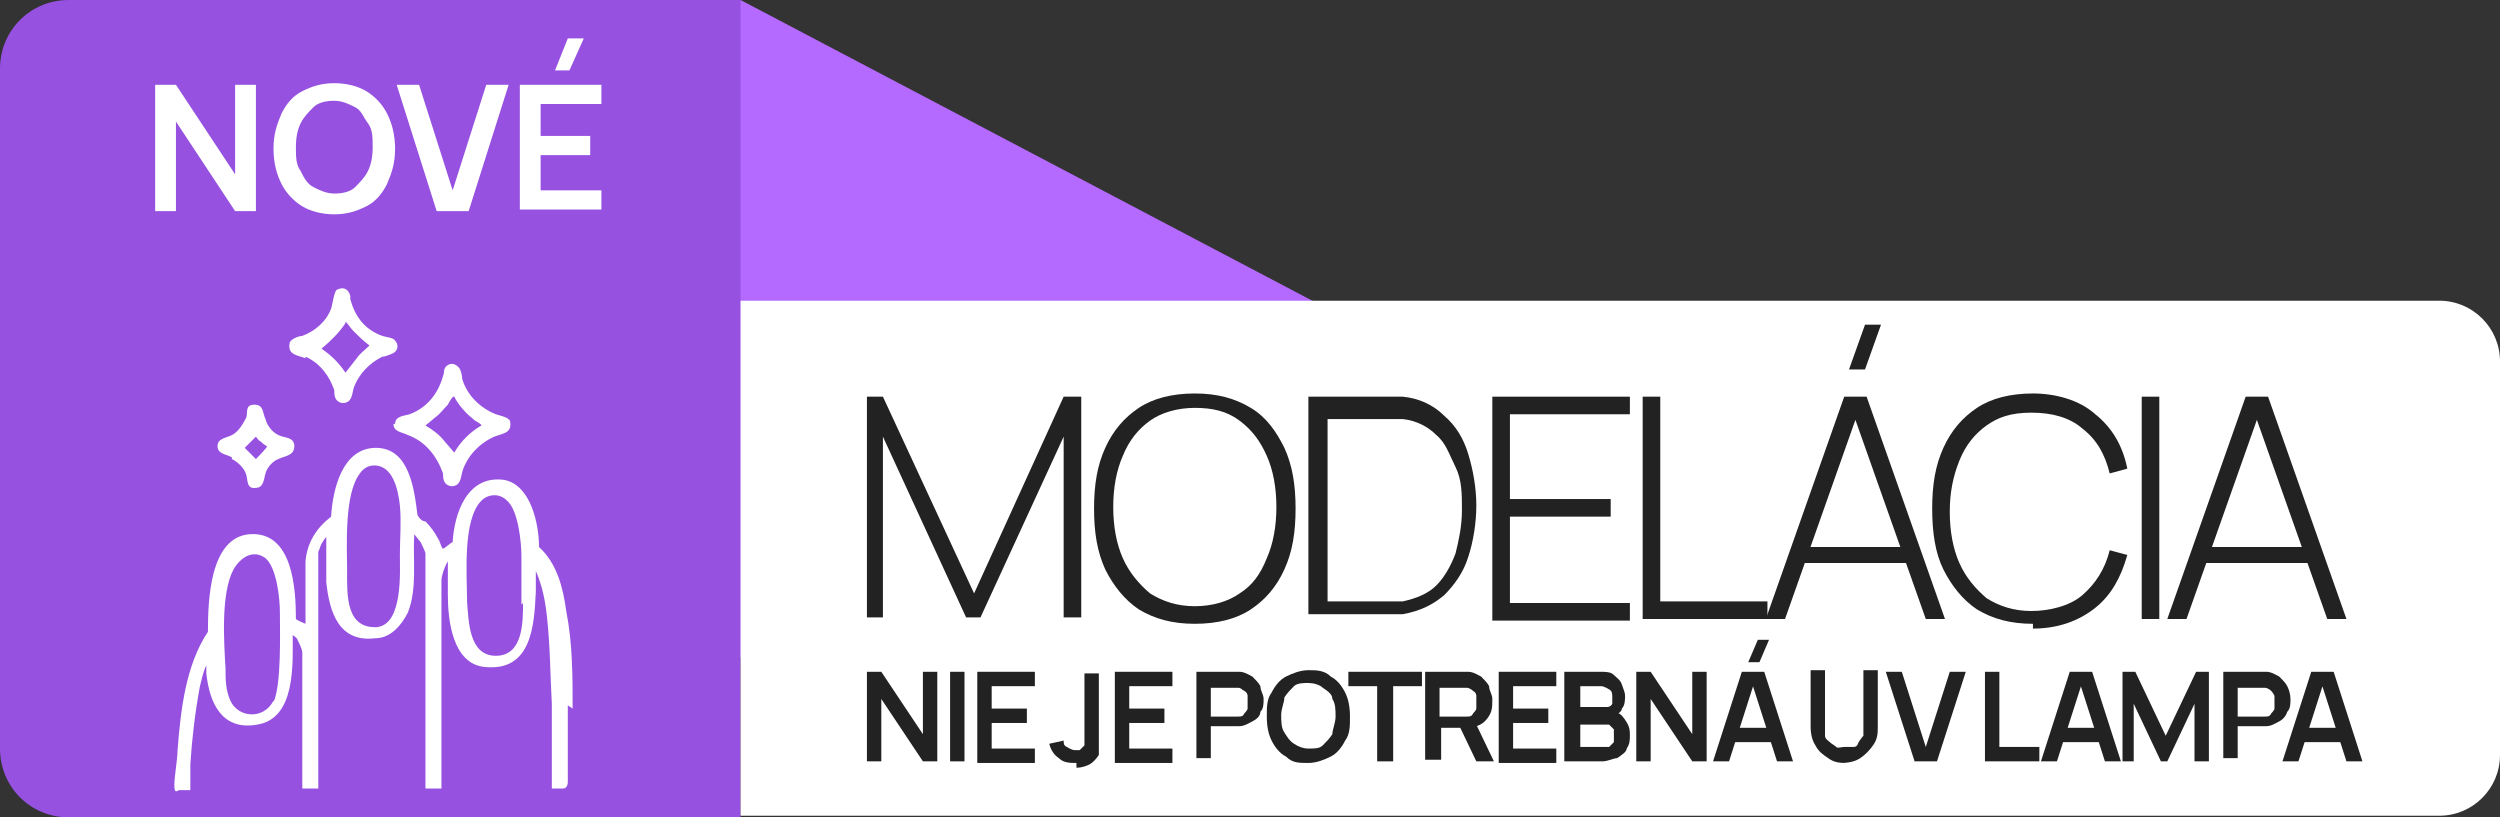 <?xml version="1.0" encoding="UTF-8"?>
<svg id="Layer_2" xmlns="http://www.w3.org/2000/svg" version="1.1" viewBox="0 0 156.3 51.1">
  <rect x="0" y="0" width="156.3" height="51.1" fill="#333333" stroke="none"/>
  <!-- Generator: Adobe Illustrator 29.6.1, SVG Export Plug-In . SVG Version: 2.1.1 Build 9)  -->
  <defs>
    <style>
      .st0 {
        fill: none;
      }

      .st1 {
        fill: #9651e0;
      }

      .st2 {
        isolation: isolate;
      }

      .st3 {
        fill: #fff;
      }

      .st4 {
        fill: #b56aff;
      }

      .st5 {
        fill: #222;
      }
    </style>
  </defs>
  <g id="Layer_2-2">
    <g>
      <polygon class="st4" points="37.4 16.7 46.3 0 121.4 39.5 32 41.4 37.4 16.7"/>
      <path class="st1" d="M4.3,0h42v51.1H4.3c-2.4,0-4.3-1.9-4.3-4.3V4.3C0,1.9,1.9,0,4.3,0Z"/>
      <path class="st3" d="M46.3,18.8h106.2c2.1,0,3.8,1.7,3.8,3.8v24.6c0,2.1-1.7,3.8-3.8,3.8H46.3V18.8h0Z"/>
      <g>
        <path class="st0" d="M19.1,41.1c0-.2-.1-.6-.3-.8l-.3-.3c0,1.8.2,5.2-2.2,5.6-2.2.4-3.1-1.4-3.2-3.2v-.5h0c-.1.4-.3.9-.4,1.3-.4,1.6-.5,3.3-.6,4.9v1.6h7.1v-8.4s-.1-.2-.1-.2Z"/>
        <path class="st0" d="M26.5,34.1s-.3-.6-.4-.5c-.1,1.6.2,3.4-.4,4.9-.3.8-1,1.5-2,1.6-2.3.2-2.9-1.6-3.1-3.5v-2.8c-.1,0-.3.4-.4.4,0,.2-.1.3-.2.5v14.8h6.7v-14.7s-.2-.6-.3-.7c0,0,.1,0,0,0h0Z"/>
        <path class="st0" d="M34.5,38.8c0-1-.3-1.9-.7-2.9h0v1.3c0,2.2-.3,5-3.2,4.7-2.1-.2-2.3-2.9-2.3-4.5v-2.1h0c-.2.3-.3.8-.4,1.2v13h7v-5.3c0-1.8,0-3.6-.3-5.4h-.1Z"/>
        <path class="st0" d="M16.7,28.1h0l-.4-.4s-.2-.3-.3-.3l-.7.7.7.7s.7-.7.7-.7Z"/>
        <path class="st0" d="M21.6,23.2l.7-.9c.3-.2.5-.5.8-.7h0c-.4-.4-.7-.6-1-1-.2-.2-.3-.4-.5-.6-.4.6-.9,1.1-1.5,1.6h0c.6.4,1.1,1,1.5,1.6Z"/>
        <path class="st0" d="M28.3,28.3c.4-.7,1-1.3,1.7-1.7,0-.1-.3-.2-.4-.3-.5-.4-1-.9-1.3-1.5,0,0-.3.4-.4.5-.2.3-.5.6-.8.8-.1,0-.6.4-.6.5.4.3.8.6,1.2,1,.1.1.5.7.6.7Z"/>
        <path class="st0" d="M25,31.6c-.1-.9-.4-2.6-1.6-2.5-.4,0-.7.2-.9.5-1.1,1.3-.9,4.5-.8,6.1,0,1.4,0,3.7,2,3.5,1.6-.2,1.4-3.4,1.4-4.5v-3.1h-.1Z"/>
        <path class="st0" d="M31.8,31.2c-.5-.4-1.2-.3-1.6,0-1.2,1.2-1,4.7-.9,6.3,0,1.3,0,3.5,1.8,3.4,1.6,0,1.6-2.2,1.7-3.3v-3c0-.9-.2-2.9-.9-3.5,0,0-.1.1-.1,0h0Z"/>
        <path class="st0" d="M16.6,34.8c-.8-.6-1.6,0-2,.7-.8,1.5-.6,4.5-.5,6.2,0,.7,0,1.4.3,2,.5,1.2,2.1,1.2,2.7,0,.5-1.1.5-4.3.4-5.6,0-.9-.2-2.8-.9-3.4h0Z"/>
        <path class="st3" d="M19.1,22.3c.9.4,1.5,1.2,1.8,2.1,0,.3,0,.7.5.8.6,0,.6-.5.7-.9.3-.9,1-1.6,1.8-2,.2,0,.7-.2.8-.3.2-.2.2-.5,0-.7-.1-.2-.5-.2-.8-.3-1.1-.4-1.7-1.2-2-2.3v-.2c-.1-.4-.4-.6-.8-.4-.2,0-.3.9-.4,1.2-.3.8-1,1.4-1.8,1.7-.2,0-.8.2-.8.5-.1.7.5.7,1,.9,0,0,0-.1,0-.1ZM21.6,20.1c.2.2.3.4.5.6.3.3.6.6,1,.9h0c-.3.3-.6.5-.8.8l-.7.9c-.4-.6-.9-1.1-1.5-1.5h0c.6-.5,1.1-1,1.5-1.6,0,0,0-.1,0,0h0Z"/>
        <path class="st3" d="M24.6,26.5c0,.5.5.5.9.7,1.1.4,1.8,1.3,2.2,2.4,0,.3,0,.7.5.8.6,0,.6-.5.7-.9.3-1,1.1-1.8,2-2.2.5-.2,1.1-.2,1-.9,0-.3-.6-.4-.9-.5-1-.4-1.8-1.2-2.1-2.2,0-.2-.1-.7-.3-.8-.2-.2-.5-.2-.7,0s-.1.4-.2.6c-.3,1.1-1,2-2.1,2.4-.3.1-.9.1-.9.6h-.1ZM27.2,26.1c.3-.2.5-.5.8-.8,0,0,.3-.6.4-.5.3.6.8,1.1,1.3,1.5,0,0,.4.2.4.3-.7.4-1.3,1-1.7,1.7,0,0-.5-.6-.6-.7-.3-.4-.7-.7-1.2-1,0,0,.5-.4.6-.5Z"/>
        <path class="st3" d="M14.5,28.7c.4.2.8.6.9,1,.1.3,0,.9.6.8.5,0,.5-.6.6-.9.1-.4.5-.8.8-.9.4-.2,1-.2,1-.8s-.6-.5-1-.7-.7-.6-.8-1c-.2-.4-.1-.9-.7-.9s-.4.5-.5.8c-.2.4-.5.9-.9,1.1s-.9.2-.9.7.6.5.9.7c0,0,0,.1,0,0h0ZM16,27.3s.2.3.3.3c.1.1.2.2.4.3h0c0,.1-.7.8-.7.8l-.7-.7s.7-.7.7-.7Z"/>
        <path class="st3" d="M35.8,44.3c0-2,0-4.1-.4-6.1-.2-1.5-.6-3-1.7-4,0-1.4-.5-3.9-2.2-4.2-2.3-.3-3.1,2.1-3.2,3.9-.1,0-.5.4-.6.4s-.2-.5-.3-.6c-.2-.4-.5-.8-.8-1.1-.2,0-.4-.2-.5-.4-.2-1.6-.5-4.2-2.6-4.2s-2.7,2.6-2.8,4.3c-.9.7-1.5,1.6-1.6,2.8v3.9s-.5-.2-.6-.3c0-1.9-.2-5.5-2.9-5.3-2.5.2-2.6,4.2-2.6,6.1-1.4,2.1-1.7,4.9-1.9,7.4,0,.6-.2,1.6-.2,2.2s.2.3.3.3h.7v-1.6c.1-1.6.3-3.3.6-4.9.1-.4.2-.9.4-1.3h0v.5c.2,1.9,1,3.6,3.2,3.2,2.4-.4,2.2-3.8,2.2-5.6,0,0,.3.2.3.3.1.2.3.6.3.8v8.5h1v-14.8c.1-.2.1-.3.2-.5,0,0,.3-.5.3-.4v2.8c.2,1.9.8,3.8,3.1,3.5.9,0,1.6-.8,2-1.6.6-1.5.3-3.3.4-4.9l.4.5s.3.6.3.7v14.7h1v-13c0-.3.2-.9.4-1.2h0v2.1c0,1.6.3,4.3,2.3,4.5,2.9.3,3.1-2.5,3.2-4.7v-1.3h0c.4.9.6,1.9.7,2.9.2,1.8.2,3.6.3,5.4v5.3h.7c.2,0,.3-.2.3-.4v-4.8s.3.2.3.2ZM17.1,43.8c-.6,1.2-2.2,1.1-2.7,0-.3-.7-.3-1.3-.3-2-.1-1.7-.3-4.7.5-6.2.4-.7,1.2-1.3,2-.7.7.6.9,2.5.9,3.4,0,1.3.1,4.5-.4,5.6h0ZM23.7,39.2c-2.1.2-2-2-2-3.5s-.2-4.8.8-6.1c.2-.3.5-.5.9-.5,1.2,0,1.5,1.6,1.6,2.5.1,1,0,2.1,0,3.1s.2,4.3-1.4,4.5h.1ZM32.7,37.7c0,1.2,0,3.3-1.7,3.3s-1.7-2.2-1.8-3.4c0-1.6-.3-5.1.9-6.3.4-.4,1.1-.5,1.6,0,.7.6.9,2.6.9,3.5v3h0Z"/>
      </g>
      <g class="st2">
        <g class="st2">
          <g class="st2">
            <path class="st3" d="M9.7,13.2v-7.9h1.3l3.7,5.6v-5.6h1.3v7.9h-1.3l-3.7-5.6v5.6h-1.3Z"/>
          </g>
        </g>
        <g class="st2">
          <g class="st2">
            <path class="st3" d="M20.9,13.4c-.8,0-1.5-.2-2-.5s-1-.8-1.3-1.4c-.3-.6-.5-1.3-.5-2.2s.2-1.5.5-2.2c.3-.6.7-1.1,1.3-1.4s1.2-.5,2-.5,1.5.2,2,.5,1,.8,1.3,1.4c.3.6.5,1.3.5,2.2s-.2,1.5-.5,2.2c-.3.6-.7,1.1-1.3,1.4s-1.2.5-2,.5ZM20.9,12.1c.5,0,1-.1,1.3-.4s.6-.6.8-1,.3-.9.3-1.5,0-1.1-.3-1.5-.4-.8-.8-1-.8-.4-1.3-.4c-.5,0-1,.1-1.3.4s-.6.6-.8,1c-.2.4-.3.9-.3,1.5s0,1.1.3,1.5c.2.4.4.8.8,1,.4.2.8.4,1.3.4Z"/>
          </g>
        </g>
        <g class="st2">
          <g class="st2">
            <path class="st3" d="M27.3,13.2l-2.5-7.9h1.4l2.1,6.6,2.1-6.6h1.4l-2.5,7.9h-1.9Z"/>
            <path class="st3" d="M32.5,13.2v-7.9h5.1v1.2h-3.8v2h3.1v1.2h-3.1v2.2h3.8v1.2h-5.1ZM35.7,4.4h-1l.8-2h1l-.9,2Z"/>
          </g>
        </g>
      </g>
      <g class="st2">
        <path class="st5" d="M54.2,38.7v-13.9h1l5.7,12.3,5.6-12.3h1.1v13.8h-1.1v-11.3l-5.2,11.3h-.9l-5.2-11.3v11.3h-1.1.1Z"/>
      </g>
      <g class="st2">
        <path class="st5" d="M74.7,39c-1.4,0-2.5-.3-3.5-.9-.9-.6-1.6-1.5-2.1-2.5-.5-1.1-.7-2.3-.7-3.8s.2-2.7.7-3.8c.5-1.1,1.2-1.9,2.1-2.5s2.1-.9,3.5-.9,2.5.3,3.5.9,1.6,1.5,2.1,2.5c.5,1.1.7,2.3.7,3.8s-.2,2.7-.7,3.8-1.2,1.9-2.1,2.5-2.1.9-3.5.9ZM74.7,37.9c1.1,0,2.1-.3,2.8-.8.8-.5,1.3-1.2,1.7-2.2.4-.9.6-2,.6-3.2s-.2-2.3-.6-3.2c-.4-.9-.9-1.6-1.7-2.2s-1.7-.8-2.8-.8-2.1.3-2.8.8-1.3,1.2-1.7,2.2c-.4.9-.6,2-.6,3.2s.2,2.3.6,3.2,1,1.6,1.7,2.2c.8.5,1.7.8,2.8.8Z"/>
      </g>
      <g class="st2">
        <path class="st5" d="M81.8,38.7v-13.9h5.9c1,.1,1.9.5,2.6,1.2.7.6,1.2,1.4,1.5,2.4s.5,2.1.5,3.2-.2,2.3-.5,3.2c-.3,1-.9,1.8-1.5,2.4-.7.6-1.5,1-2.6,1.2h-5.9v.3ZM83,37.6h4.7c.9-.2,1.6-.5,2.1-1s.9-1.2,1.2-2c.2-.8.4-1.7.4-2.7s0-1.9-.4-2.7-.6-1.5-1.2-2c-.5-.5-1.2-.9-2.1-1h-4.7v11.7-.3Z"/>
      </g>
      <g class="st2">
        <path class="st5" d="M93.3,38.7v-13.9h8.6v1.1h-7.5v5.3h6.3v1.1h-6.3v5.4h7.5v1.1h-8.6Z"/>
      </g>
      <g class="st2">
        <path class="st5" d="M102.7,38.7v-13.9h1.1v12.8h6.7v1.1s-7.8,0-7.8,0Z"/>
      </g>
      <g class="st2">
        <path class="st5" d="M110.4,38.7l4.9-13.9h1.4l4.9,13.9h-1.2l-4.7-13.3h.6l-4.7,13.3h-1.2ZM112.4,35.2v-1h7.1v1h-7.1ZM116.6,23.1h-1l1-2.8h1l-1,2.8Z"/>
      </g>
      <g class="st2">
        <path class="st5" d="M127.1,39c-1.4,0-2.5-.3-3.5-.9-.9-.6-1.6-1.5-2.1-2.5s-.7-2.3-.7-3.8.2-2.7.7-3.8c.5-1.1,1.2-1.9,2.1-2.5s2.1-.9,3.5-.9,2.9.4,3.9,1.3c1,.8,1.7,1.9,2,3.4l-1.1.3c-.3-1.2-.8-2.1-1.7-2.8-.8-.7-1.9-1-3.2-1s-2.1.3-2.8.8-1.3,1.2-1.7,2.2-.6,2-.6,3.2.2,2.3.6,3.2,1,1.6,1.7,2.2c.8.5,1.7.8,2.8.8s2.4-.3,3.2-1,1.4-1.6,1.7-2.8l1.1.3c-.4,1.4-1,2.5-2,3.3s-2.3,1.3-3.9,1.3v-.3Z"/>
      </g>
      <g class="st2">
        <path class="st5" d="M133.9,38.7v-13.9h1.1v13.9h-1.1Z"/>
      </g>
      <g class="st2">
        <path class="st5" d="M135.5,38.7l4.9-13.9h1.4l4.9,13.9h-1.2l-4.7-13.3h.6l-4.7,13.3h-1.2ZM137.5,35.2v-1h7.1v1h-7.1Z"/>
      </g>
      <g class="st2">
        <g class="st2">
          <path class="st5" d="M54.2,47.6v-5.6h.9l2.6,3.9v-3.9h.9v5.6h-.9l-2.6-3.9v3.9h-.9Z"/>
          <path class="st5" d="M59.4,47.6v-5.6h.9v5.6h-.9Z"/>
        </g>
        <g class="st2">
          <path class="st5" d="M61.1,47.6v-5.6h3.6v.9h-2.7v1.4h2.2v.9h-2.2v1.6h2.7v.9h-3.6Z"/>
        </g>
        <g class="st2">
          <path class="st5" d="M67.3,47.7c-.4,0-.8,0-1.1-.3-.3-.2-.5-.5-.6-.9l.9-.2c0,.2,0,.3.2.4,0,0,.3.2.5.2h.3c0,0,.2-.2.3-.3v-4.5h.9v4.7c0,0,0,.2,0,.4-.2.3-.4.5-.6.6s-.5.2-.8.2v-.3Z"/>
        </g>
        <g class="st2">
          <path class="st5" d="M69.7,47.6v-5.6h3.6v.9h-2.7v1.4h2.2v.9h-2.2v1.6h2.7v.9h-3.6Z"/>
        </g>
        <g class="st2">
          <path class="st5" d="M74.8,47.6v-5.6h2.7c.3,0,.6.2.8.3.2.2.4.4.5.6,0,.3.2.5.2.8s0,.6-.2.8c0,.3-.3.5-.5.6s-.5.3-.8.3h-1.8v2h-.9v.2ZM75.7,44.8h1.7c.2,0,.3,0,.4-.2,0,0,.2-.2.2-.3v-.8c0,0,0-.2-.2-.3s-.2-.2-.4-.2h-1.7v1.9h0Z"/>
        </g>
        <g class="st2">
          <path class="st5" d="M81.8,47.7c-.6,0-1,0-1.4-.4-.4-.2-.7-.6-.9-1-.2-.4-.3-.9-.3-1.5s0-1.1.3-1.5c.2-.4.5-.8.9-1s.9-.4,1.4-.4,1,0,1.4.4c.4.2.7.6.9,1,.2.4.3.9.3,1.5s0,1.1-.3,1.5c-.2.4-.5.8-.9,1s-.9.4-1.4.4ZM81.8,46.8c.4,0,.7,0,.9-.2s.4-.4.6-.7c0-.3.2-.7.2-1.1s0-.8-.2-1.1c0-.3-.3-.5-.6-.7-.2-.2-.6-.3-.9-.3s-.7,0-.9.2-.4.4-.6.7c0,.3-.2.7-.2,1.1s0,.8.2,1.1.3.5.6.7.6.3.9.3Z"/>
        </g>
        <g class="st2">
          <path class="st5" d="M86.1,47.6v-4.7h-1.8v-.9h4.6v.9h-1.8v4.7h-1Z"/>
        </g>
        <g class="st2">
          <path class="st5" d="M89.1,47.6v-5.6h2.7c.3,0,.6.2.8.3.2.2.4.4.5.6,0,.3.2.5.2.8,0,.5,0,.8-.3,1.2s-.6.5-1.1.6h-1.8v2h-1ZM90,44.8h1.7c.2,0,.3,0,.4-.2,0,0,.2-.2.2-.3v-.8c0,0,0-.2-.2-.3,0,0-.2-.2-.4-.2h-1.7v1.9h0ZM92.3,47.6l-1.1-2.3,1-.2,1.2,2.5h-1.1Z"/>
        </g>
        <g class="st2">
          <path class="st5" d="M93.7,47.6v-5.6h3.6v.9h-2.7v1.4h2.2v.9h-2.2v1.6h2.7v.9h-3.6Z"/>
        </g>
        <g class="st2">
          <path class="st5" d="M97.8,47.6v-5.6h2.2c.4,0,.7,0,.9.2s.4.3.5.6.2.5.2.7,0,.6-.2.8c0,.2-.3.4-.6.4v-.2c.4,0,.6.2.8.5.2.3.3.5.3.9s0,.6-.2.9c0,.2-.3.4-.6.6-.2,0-.6.2-.9.2,0,0-2.4,0-2.4,0ZM98.8,44.2h1.7c0,0,.2,0,.3-.2v-.4c0-.2,0-.4-.2-.5,0,0-.3-.2-.5-.2h-1.3v1.4h0ZM98.8,46.7h1.8c0,0,.2-.2.3-.3,0,0,0-.3,0-.4v-.4c0,0-.2-.2-.3-.3,0,0-.3,0-.4,0h-1.4v1.6h0Z"/>
        </g>
        <g class="st2">
          <path class="st5" d="M102.3,47.6v-5.6h.9l2.6,3.9v-3.9h.9v5.6h-.9l-2.6-3.9v3.9h-.9Z"/>
        </g>
        <g class="st2">
          <path class="st5" d="M107.1,47.6l1.8-5.6h1.4l1.8,5.6h-1l-1.6-5h.2l-1.6,5h-1ZM108.1,46.4v-.9h2.9v.9h-2.9ZM110,41.4h-.7l.6-1.4h.7l-.6,1.4Z"/>
        </g>
        <g class="st2">
          <path class="st5" d="M115.5,47.7c-.4,0-.8,0-1.2-.3-.3-.2-.6-.4-.8-.8-.2-.3-.3-.7-.3-1.2v-3.5h.9v3.5c0,.2,0,.4,0,.6,0,.2.2.3.3.4s.3.2.4.3.3,0,.5,0h.5c.2,0,.3,0,.4-.3,0,0,.2-.3.3-.4,0-.2,0-.4,0-.6v-3.5h.9v3.5c0,.4,0,.8-.3,1.2-.2.3-.5.6-.8.8s-.7.3-1.2.3h.2Z"/>
        </g>
        <g class="st2">
          <path class="st5" d="M119.7,47.6l-1.8-5.6h1l1.5,4.7,1.5-4.7h1l-1.8,5.6s-1.4,0-1.4,0Z"/>
        </g>
        <g class="st2">
          <path class="st5" d="M124.1,47.6v-5.6h.9v4.7h2.5v.9s-3.4,0-3.4,0Z"/>
        </g>
        <g class="st2">
          <path class="st5" d="M127.6,47.6l1.8-5.6h1.4l1.8,5.6h-1l-1.6-5h.2l-1.6,5h-1,0ZM128.5,46.4v-.9h2.9v.9h-2.9Z"/>
        </g>
        <g class="st2">
          <path class="st5" d="M132.7,47.6v-5.6h.8l1.9,4,1.9-4h.8v5.6h-.9v-3.6l-1.7,3.6h-.4l-1.7-3.6v3.6h-.9.2Z"/>
        </g>
        <g class="st2">
          <path class="st5" d="M139,47.6v-5.6h2.7c.3,0,.6.2.8.3.2.2.4.4.5.6s.2.5.2.8,0,.6-.2.8c-.1.3-.3.5-.5.6s-.5.3-.8.3h-1.8v2h-.9v.2ZM139.9,44.8h1.7c.2,0,.3,0,.4-.2,0,0,.2-.2.2-.3v-.8c0,0-.1-.2-.2-.3,0,0-.2-.2-.4-.2h-1.7v1.9h0Z"/>
        </g>
        <g class="st2">
          <path class="st5" d="M142.7,47.6l1.8-5.6h1.4l1.8,5.6h-1l-1.6-5h.2l-1.6,5h-1,0ZM143.7,46.4v-.9h2.9v.9h-2.9Z"/>
        </g>
      </g>
    </g>
  </g>
</svg>